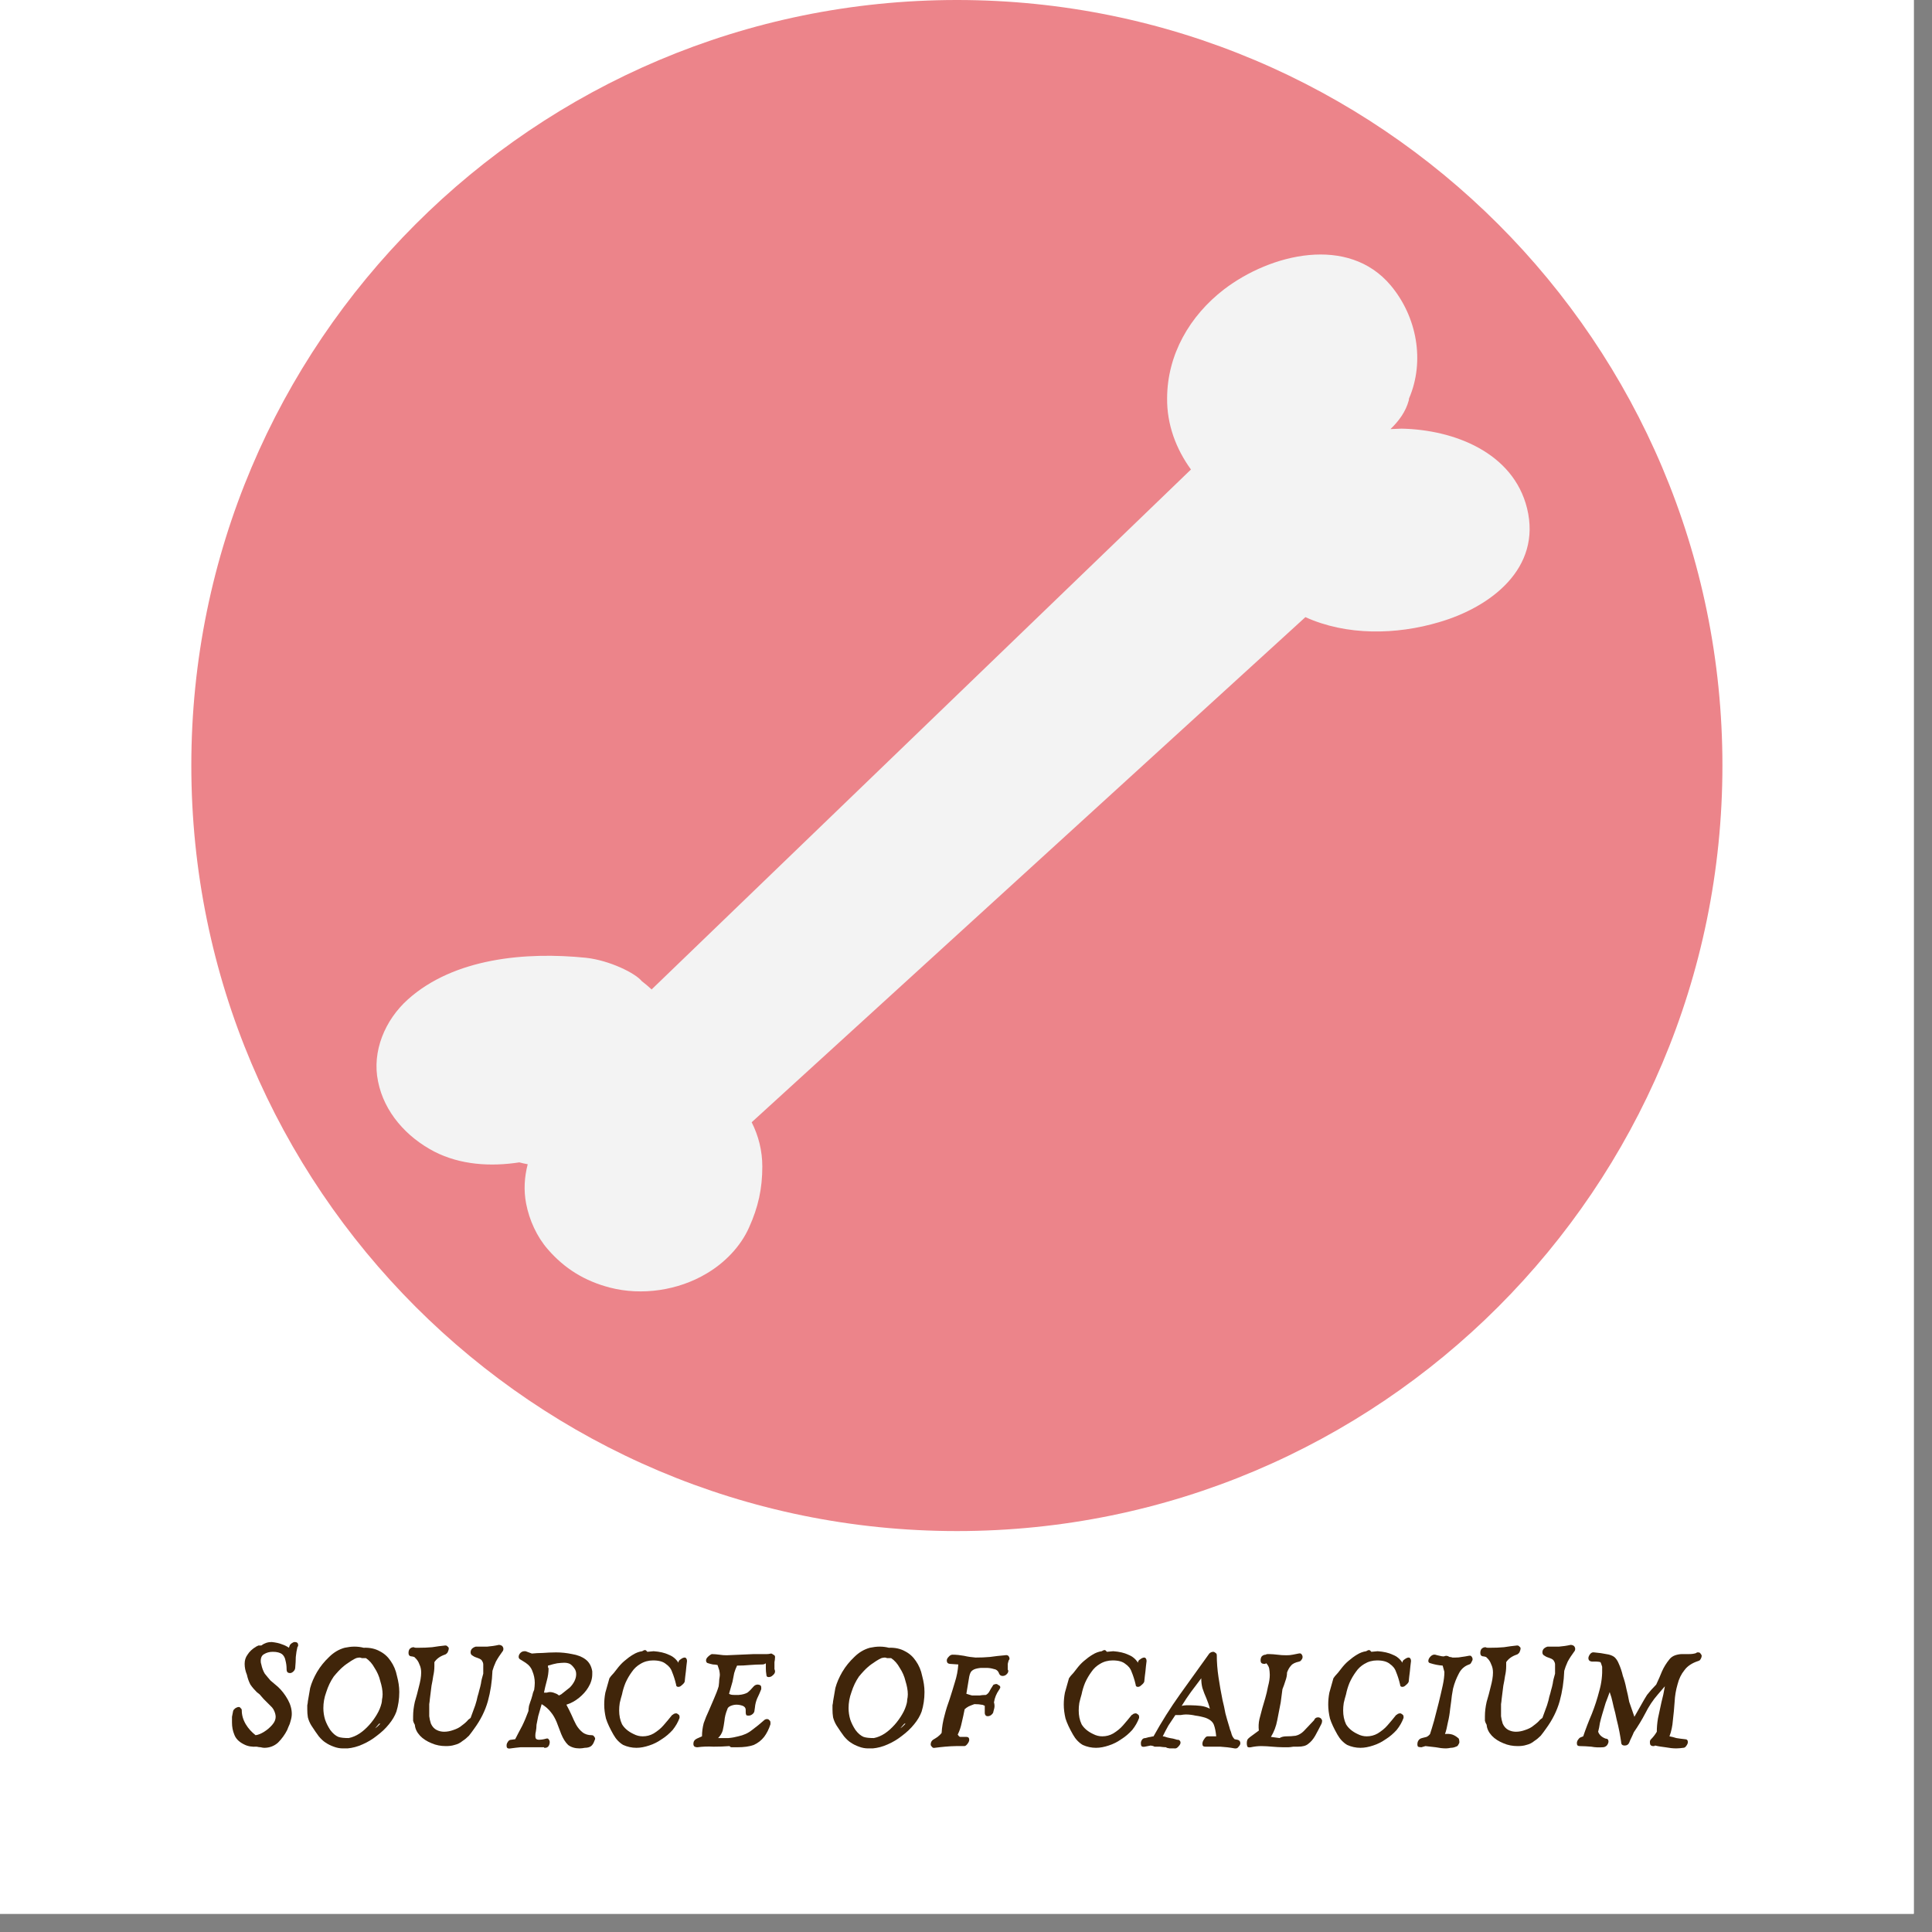 <svg version="1.0" preserveAspectRatio="xMidYMid meet" height="70" viewBox="0 0 52.5 52.5" zoomAndPan="magnify" width="70" xmlns:xlink="http://www.w3.org/1999/xlink" xmlns="http://www.w3.org/2000/svg"><rect x="0" y="0" width="52.5" height="52.5" fill="#808080" stroke="none"/><defs><g></g><clipPath id="b647910770"><path clip-rule="nonzero" d="M 0 0 L 52.004 0 L 52.004 52.004 L 0 52.004 Z M 0 0"></path></clipPath><clipPath id="5a8a3bae5a"><path clip-rule="nonzero" d="M 5.199 0 L 46.805 0 L 46.805 41.605 L 5.199 41.605 Z M 5.199 0"></path></clipPath><clipPath id="6ac7a60683"><path clip-rule="nonzero" d="M 26.004 0 C 14.516 0 5.199 9.312 5.199 20.801 C 5.199 32.289 14.516 41.605 26.004 41.605 C 37.492 41.605 46.805 32.289 46.805 20.801 C 46.805 9.312 37.492 0 26.004 0 Z M 26.004 0"></path></clipPath><clipPath id="eb7da838c8"><path clip-rule="nonzero" d="M 10.102 6.375 L 42 6.375 L 42 35.352 L 10.102 35.352 Z M 10.102 6.375"></path></clipPath></defs><g clip-path="url(#b647910770)"><path fill-rule="nonzero" fill-opacity="1" d="M 0 0 L 52.004 0 L 52.004 52.004 L 0 52.004 Z M 0 0" fill="#ffffff"></path><path fill-rule="nonzero" fill-opacity="1" d="M 0 0 L 52.004 0 L 52.004 52.004 L 0 52.004 Z M 0 0" fill="#ffffff"></path></g><g clip-path="url(#5a8a3bae5a)"><g clip-path="url(#6ac7a60683)"><path fill-rule="nonzero" fill-opacity="1" d="M 5.199 0 L 46.805 0 L 46.805 41.605 L 5.199 41.605 Z M 5.199 0" fill="#ec848a"></path></g></g><g clip-path="url(#eb7da838c8)"><path fill-rule="nonzero" fill-opacity="1" d="M 39.109 16.906 C 37.941 17.254 36.59 17.277 35.473 16.77 L 20.426 30.496 C 20.613 30.867 20.715 31.273 20.715 31.699 C 20.715 32.301 20.605 32.801 20.355 33.355 C 20.125 33.875 19.688 34.32 19.203 34.605 C 18.434 35.066 17.441 35.215 16.57 34.988 C 15.895 34.812 15.344 34.477 14.887 33.949 C 14.586 33.605 14.383 33.152 14.297 32.707 C 14.227 32.34 14.25 31.988 14.34 31.637 C 14.266 31.625 14.188 31.605 14.113 31.586 C 13.332 31.707 12.508 31.656 11.801 31.293 C 11.051 30.902 10.441 30.23 10.273 29.387 C 10.102 28.566 10.465 27.715 11.082 27.16 C 12.336 26.035 14.285 25.859 15.926 26.027 C 16.566 26.098 17.266 26.445 17.438 26.66 C 17.531 26.73 17.617 26.805 17.707 26.887 L 32.363 12.758 C 31.957 12.199 31.707 11.535 31.715 10.82 C 31.719 9.633 32.332 8.578 33.262 7.863 C 34.535 6.891 36.641 6.383 37.793 7.758 C 38.5 8.602 38.727 9.809 38.289 10.828 C 38.281 10.848 38.289 10.867 38.281 10.883 C 38.199 11.188 38.012 11.441 37.785 11.66 C 37.887 11.66 37.992 11.648 38.086 11.648 C 39.512 11.676 41.121 12.297 41.496 13.812 C 41.898 15.449 40.5 16.5 39.109 16.906 Z M 39.109 16.906" fill="#f3f3f3"></path></g><g fill-opacity="1" fill="#40250a"><g transform="translate(6.179, 47.464)"><g><path d="M 0.797 0 C 0.672 0.008 0.555 -0.008 0.453 -0.062 L 0.422 -0.078 C 0.305 -0.141 0.227 -0.223 0.188 -0.328 C 0.145 -0.43 0.125 -0.539 0.125 -0.656 C 0.125 -0.707 0.125 -0.758 0.125 -0.812 C 0.133 -0.863 0.145 -0.914 0.156 -0.969 C 0.164 -1 0.188 -1.023 0.219 -1.047 C 0.25 -1.066 0.281 -1.078 0.312 -1.078 C 0.332 -1.078 0.348 -1.066 0.359 -1.047 C 0.379 -1.035 0.391 -1.016 0.391 -0.984 C 0.391 -0.859 0.426 -0.734 0.5 -0.609 C 0.57 -0.492 0.66 -0.395 0.766 -0.312 C 0.836 -0.32 0.914 -0.352 1 -0.406 C 1.082 -0.457 1.156 -0.52 1.219 -0.594 C 1.281 -0.664 1.312 -0.738 1.312 -0.812 C 1.312 -0.844 1.305 -0.875 1.297 -0.906 C 1.273 -0.988 1.234 -1.055 1.172 -1.109 C 1.109 -1.172 1.047 -1.234 0.984 -1.297 L 0.875 -1.422 L 0.797 -1.484 C 0.734 -1.547 0.676 -1.613 0.625 -1.688 C 0.582 -1.77 0.551 -1.859 0.531 -1.953 C 0.488 -2.055 0.469 -2.156 0.469 -2.25 C 0.469 -2.344 0.492 -2.426 0.547 -2.5 C 0.598 -2.582 0.676 -2.656 0.781 -2.719 L 0.844 -2.75 L 0.922 -2.75 C 1.004 -2.812 1.098 -2.844 1.203 -2.844 C 1.316 -2.832 1.41 -2.812 1.484 -2.781 C 1.555 -2.758 1.617 -2.727 1.672 -2.688 L 1.688 -2.734 C 1.695 -2.766 1.719 -2.789 1.75 -2.812 C 1.781 -2.832 1.805 -2.844 1.828 -2.844 C 1.891 -2.844 1.922 -2.816 1.922 -2.766 C 1.922 -2.754 1.922 -2.742 1.922 -2.734 C 1.922 -2.723 1.914 -2.719 1.906 -2.719 C 1.883 -2.625 1.867 -2.531 1.859 -2.438 C 1.859 -2.344 1.852 -2.25 1.844 -2.156 C 1.844 -2.113 1.828 -2.078 1.797 -2.047 C 1.766 -2.016 1.734 -2 1.703 -2 C 1.68 -2 1.66 -2.004 1.641 -2.016 C 1.617 -2.035 1.609 -2.066 1.609 -2.109 C 1.609 -2.191 1.598 -2.27 1.578 -2.344 C 1.566 -2.414 1.535 -2.473 1.484 -2.516 C 1.43 -2.555 1.348 -2.578 1.234 -2.578 C 1.141 -2.578 1.062 -2.555 1 -2.516 C 0.938 -2.484 0.906 -2.422 0.906 -2.328 C 0.906 -2.297 0.91 -2.266 0.922 -2.234 C 0.941 -2.141 0.973 -2.055 1.016 -1.984 C 1.066 -1.922 1.117 -1.859 1.172 -1.797 C 1.234 -1.742 1.301 -1.688 1.375 -1.625 C 1.477 -1.531 1.566 -1.414 1.641 -1.281 C 1.711 -1.156 1.75 -1.023 1.75 -0.891 C 1.75 -0.828 1.738 -0.766 1.719 -0.703 C 1.707 -0.648 1.688 -0.594 1.656 -0.531 L 1.625 -0.453 C 1.562 -0.328 1.477 -0.211 1.375 -0.109 C 1.27 -0.016 1.145 0.031 1 0.031 C 0.969 0.031 0.938 0.023 0.906 0.016 C 0.875 0.016 0.836 0.008 0.797 0 Z M 0.797 0"></path></g></g><g transform="translate(8.225, 47.464)"><g><path d="M 1.219 0.047 C 1.176 0.047 1.133 0.047 1.094 0.047 C 1.008 0.047 0.926 0.031 0.844 0 C 0.758 -0.031 0.688 -0.066 0.625 -0.109 C 0.562 -0.148 0.5 -0.207 0.438 -0.281 C 0.383 -0.352 0.316 -0.453 0.234 -0.578 C 0.191 -0.648 0.16 -0.723 0.141 -0.797 C 0.129 -0.867 0.125 -0.941 0.125 -1.016 C 0.125 -1.055 0.125 -1.094 0.125 -1.125 C 0.133 -1.164 0.141 -1.203 0.141 -1.234 L 0.203 -1.594 C 0.242 -1.738 0.305 -1.883 0.391 -2.031 C 0.484 -2.188 0.594 -2.32 0.719 -2.438 C 0.844 -2.562 0.984 -2.645 1.141 -2.688 C 1.234 -2.707 1.32 -2.719 1.406 -2.719 C 1.5 -2.719 1.582 -2.707 1.656 -2.688 C 1.82 -2.695 1.969 -2.664 2.094 -2.594 C 2.219 -2.531 2.316 -2.441 2.391 -2.328 C 2.473 -2.211 2.531 -2.078 2.562 -1.922 C 2.602 -1.773 2.625 -1.629 2.625 -1.484 C 2.625 -1.297 2.598 -1.117 2.547 -0.953 C 2.504 -0.836 2.438 -0.723 2.344 -0.609 C 2.25 -0.492 2.141 -0.391 2.016 -0.297 C 1.898 -0.203 1.77 -0.125 1.625 -0.062 C 1.488 0 1.352 0.035 1.219 0.047 Z M 1.25 -0.234 C 1.352 -0.254 1.453 -0.297 1.547 -0.359 C 1.641 -0.422 1.727 -0.5 1.812 -0.594 C 1.895 -0.688 1.961 -0.781 2.016 -0.875 C 2.078 -0.977 2.117 -1.078 2.141 -1.172 C 2.148 -1.203 2.156 -1.238 2.156 -1.281 C 2.164 -1.32 2.172 -1.367 2.172 -1.422 C 2.172 -1.535 2.148 -1.656 2.109 -1.781 C 2.078 -1.914 2.023 -2.035 1.953 -2.141 C 1.891 -2.254 1.812 -2.344 1.719 -2.406 C 1.676 -2.406 1.641 -2.406 1.609 -2.406 C 1.586 -2.414 1.566 -2.422 1.547 -2.422 C 1.516 -2.422 1.484 -2.414 1.453 -2.406 C 1.422 -2.395 1.375 -2.367 1.312 -2.328 C 1.227 -2.273 1.148 -2.219 1.078 -2.156 C 1.016 -2.102 0.938 -2.02 0.844 -1.906 C 0.758 -1.781 0.691 -1.641 0.641 -1.484 C 0.586 -1.336 0.562 -1.191 0.562 -1.047 C 0.562 -0.941 0.578 -0.836 0.609 -0.734 C 0.641 -0.641 0.688 -0.547 0.75 -0.453 C 0.82 -0.359 0.895 -0.297 0.969 -0.266 C 1.039 -0.242 1.133 -0.234 1.25 -0.234 Z M 1.969 -0.5 C 2 -0.52 2.023 -0.539 2.047 -0.562 C 2.066 -0.582 2.086 -0.602 2.109 -0.625 L 2.078 -0.625 Z M 1.969 -0.5"></path></g></g></g><g fill-opacity="1" fill="#40250a"><g transform="translate(10.976, 47.464)"><g><path d="M 1.594 -0.156 C 1.531 -0.102 1.457 -0.066 1.375 -0.047 C 1.301 -0.023 1.223 -0.016 1.141 -0.016 C 1.004 -0.016 0.875 -0.039 0.75 -0.094 C 0.625 -0.145 0.52 -0.211 0.438 -0.297 C 0.352 -0.391 0.305 -0.488 0.297 -0.594 C 0.273 -0.633 0.258 -0.672 0.25 -0.703 C 0.25 -0.742 0.25 -0.785 0.25 -0.828 C 0.25 -0.953 0.266 -1.082 0.297 -1.219 C 0.336 -1.352 0.375 -1.488 0.406 -1.625 C 0.445 -1.77 0.469 -1.898 0.469 -2.016 C 0.469 -2.098 0.453 -2.172 0.422 -2.234 C 0.398 -2.305 0.359 -2.367 0.297 -2.422 L 0.281 -2.438 L 0.219 -2.453 C 0.188 -2.453 0.16 -2.461 0.141 -2.484 C 0.129 -2.504 0.125 -2.523 0.125 -2.547 C 0.125 -2.586 0.133 -2.625 0.156 -2.656 C 0.188 -2.688 0.223 -2.703 0.266 -2.703 C 0.285 -2.691 0.305 -2.688 0.328 -2.688 C 0.359 -2.688 0.383 -2.688 0.406 -2.688 C 0.52 -2.688 0.641 -2.691 0.766 -2.703 C 0.891 -2.723 1.008 -2.738 1.125 -2.75 C 1.156 -2.75 1.176 -2.738 1.188 -2.719 C 1.207 -2.707 1.219 -2.691 1.219 -2.672 C 1.219 -2.641 1.207 -2.602 1.188 -2.562 C 1.164 -2.531 1.141 -2.508 1.109 -2.5 C 0.984 -2.457 0.891 -2.391 0.828 -2.297 C 0.828 -2.273 0.828 -2.254 0.828 -2.234 C 0.828 -2.211 0.828 -2.195 0.828 -2.188 C 0.828 -2.094 0.816 -2.004 0.797 -1.922 C 0.785 -1.836 0.77 -1.75 0.75 -1.656 L 0.703 -1.281 C 0.703 -1.25 0.695 -1.207 0.688 -1.156 C 0.688 -1.113 0.688 -1.062 0.688 -1 C 0.688 -0.945 0.688 -0.891 0.688 -0.828 C 0.695 -0.766 0.711 -0.695 0.734 -0.625 C 0.773 -0.539 0.828 -0.484 0.891 -0.453 C 0.953 -0.422 1.02 -0.406 1.094 -0.406 C 1.176 -0.406 1.258 -0.422 1.344 -0.453 C 1.438 -0.484 1.516 -0.523 1.578 -0.578 C 1.648 -0.629 1.707 -0.68 1.75 -0.734 L 1.812 -0.781 C 1.863 -0.926 1.906 -1.039 1.938 -1.125 C 1.969 -1.219 1.988 -1.297 2 -1.359 C 2.02 -1.422 2.035 -1.477 2.047 -1.531 C 2.066 -1.594 2.082 -1.656 2.094 -1.719 C 2.102 -1.789 2.125 -1.879 2.156 -1.984 C 2.156 -2.004 2.156 -2.031 2.156 -2.062 C 2.156 -2.094 2.156 -2.125 2.156 -2.156 C 2.156 -2.188 2.156 -2.211 2.156 -2.234 C 2.156 -2.266 2.145 -2.297 2.125 -2.328 C 2.113 -2.359 2.078 -2.383 2.016 -2.406 C 1.953 -2.426 1.906 -2.445 1.875 -2.469 C 1.832 -2.488 1.812 -2.52 1.812 -2.562 C 1.812 -2.594 1.82 -2.625 1.844 -2.656 C 1.875 -2.688 1.91 -2.707 1.953 -2.719 C 2.055 -2.719 2.16 -2.719 2.266 -2.719 C 2.367 -2.727 2.473 -2.742 2.578 -2.766 C 2.617 -2.766 2.648 -2.754 2.672 -2.734 C 2.691 -2.711 2.703 -2.688 2.703 -2.656 C 2.703 -2.625 2.691 -2.598 2.672 -2.578 C 2.609 -2.492 2.551 -2.406 2.5 -2.312 C 2.457 -2.219 2.426 -2.133 2.406 -2.062 C 2.395 -1.77 2.352 -1.492 2.281 -1.234 C 2.207 -0.973 2.082 -0.723 1.906 -0.484 C 1.863 -0.422 1.816 -0.359 1.766 -0.297 C 1.711 -0.242 1.656 -0.195 1.594 -0.156 Z M 1.594 -0.156"></path></g></g></g><g fill-opacity="1" fill="#40250a"><g transform="translate(13.641, 47.464)"><g><path d="M 0.234 0.047 C 0.191 0.055 0.16 0.051 0.141 0.031 C 0.129 0.02 0.125 0 0.125 -0.031 C 0.125 -0.062 0.133 -0.094 0.156 -0.125 C 0.176 -0.164 0.207 -0.188 0.25 -0.188 L 0.359 -0.203 C 0.422 -0.328 0.484 -0.445 0.547 -0.562 C 0.609 -0.688 0.664 -0.82 0.719 -0.969 C 0.719 -1 0.723 -1.047 0.734 -1.109 C 0.754 -1.172 0.773 -1.234 0.797 -1.297 C 0.816 -1.359 0.832 -1.414 0.844 -1.469 C 0.863 -1.52 0.875 -1.547 0.875 -1.547 C 0.883 -1.609 0.891 -1.672 0.891 -1.734 C 0.891 -1.848 0.867 -1.953 0.828 -2.047 C 0.797 -2.141 0.734 -2.219 0.641 -2.281 L 0.516 -2.359 C 0.473 -2.379 0.453 -2.406 0.453 -2.438 C 0.453 -2.477 0.469 -2.516 0.5 -2.547 C 0.531 -2.578 0.566 -2.594 0.609 -2.594 C 0.617 -2.594 0.629 -2.594 0.641 -2.594 L 0.812 -2.531 C 0.906 -2.539 1.004 -2.547 1.109 -2.547 C 1.223 -2.555 1.344 -2.562 1.469 -2.562 C 1.613 -2.562 1.758 -2.547 1.906 -2.516 C 2.051 -2.492 2.172 -2.445 2.266 -2.375 C 2.367 -2.301 2.43 -2.191 2.453 -2.047 C 2.453 -2.035 2.453 -2.02 2.453 -2 C 2.453 -1.988 2.453 -1.977 2.453 -1.969 C 2.453 -1.844 2.414 -1.723 2.344 -1.609 C 2.281 -1.504 2.195 -1.41 2.094 -1.328 C 1.988 -1.242 1.875 -1.18 1.75 -1.141 C 1.801 -1.047 1.848 -0.953 1.891 -0.859 C 1.93 -0.766 1.973 -0.676 2.016 -0.594 C 2.066 -0.508 2.125 -0.441 2.188 -0.391 C 2.258 -0.336 2.344 -0.312 2.438 -0.312 C 2.469 -0.312 2.488 -0.301 2.5 -0.281 C 2.52 -0.258 2.531 -0.238 2.531 -0.219 C 2.531 -0.195 2.523 -0.18 2.516 -0.172 C 2.492 -0.098 2.461 -0.047 2.422 -0.016 C 2.379 0.016 2.32 0.031 2.25 0.031 C 2.207 0.039 2.16 0.047 2.109 0.047 C 1.984 0.047 1.879 0.016 1.797 -0.047 C 1.723 -0.117 1.66 -0.219 1.609 -0.344 C 1.566 -0.457 1.523 -0.566 1.484 -0.672 C 1.441 -0.773 1.391 -0.863 1.328 -0.938 C 1.266 -1.02 1.18 -1.094 1.078 -1.156 L 0.984 -0.828 L 0.938 -0.594 C 0.938 -0.531 0.93 -0.473 0.922 -0.422 C 0.91 -0.379 0.906 -0.336 0.906 -0.297 C 0.906 -0.266 0.91 -0.238 0.922 -0.219 C 0.941 -0.195 0.973 -0.188 1.016 -0.188 C 1.055 -0.188 1.117 -0.195 1.203 -0.219 C 1.234 -0.227 1.254 -0.223 1.266 -0.203 C 1.285 -0.18 1.297 -0.156 1.297 -0.125 C 1.297 -0.082 1.285 -0.047 1.266 -0.016 C 1.242 0.016 1.211 0.031 1.172 0.031 C 1.172 0.031 1.164 0.031 1.156 0.031 C 1.145 0.031 1.141 0.023 1.141 0.016 L 1 0.016 C 0.969 0.016 0.93 0.016 0.891 0.016 C 0.859 0.016 0.82 0.016 0.781 0.016 C 0.688 0.016 0.594 0.016 0.5 0.016 C 0.414 0.023 0.328 0.035 0.234 0.047 Z M 1.547 -1.391 L 1.609 -1.422 L 1.844 -1.609 C 1.895 -1.66 1.938 -1.719 1.969 -1.781 C 2 -1.844 2.016 -1.906 2.016 -1.969 C 2.016 -2.031 2 -2.082 1.969 -2.125 C 1.926 -2.188 1.883 -2.227 1.844 -2.25 C 1.801 -2.27 1.75 -2.281 1.688 -2.281 C 1.633 -2.281 1.57 -2.273 1.5 -2.266 C 1.438 -2.254 1.352 -2.234 1.25 -2.203 C 1.25 -2.191 1.25 -2.176 1.25 -2.156 C 1.258 -2.145 1.266 -2.133 1.266 -2.125 C 1.266 -2.02 1.25 -1.91 1.219 -1.797 C 1.188 -1.68 1.16 -1.57 1.141 -1.469 C 1.172 -1.469 1.195 -1.469 1.219 -1.469 C 1.25 -1.477 1.273 -1.484 1.297 -1.484 C 1.348 -1.484 1.395 -1.473 1.438 -1.453 C 1.477 -1.441 1.516 -1.422 1.547 -1.391 Z M 1.547 -1.391"></path></g></g></g><g fill-opacity="1" fill="#40250a"><g transform="translate(16.294, 47.464)"><g><path d="M 0.375 -0.328 C 0.281 -0.492 0.211 -0.641 0.172 -0.766 C 0.141 -0.898 0.125 -1.023 0.125 -1.141 C 0.125 -1.242 0.133 -1.352 0.156 -1.469 C 0.188 -1.582 0.223 -1.711 0.266 -1.859 L 0.312 -1.922 C 0.363 -1.973 0.414 -2.035 0.469 -2.109 C 0.531 -2.191 0.598 -2.266 0.672 -2.328 C 0.754 -2.398 0.832 -2.457 0.906 -2.5 C 0.988 -2.551 1.07 -2.582 1.156 -2.594 C 1.188 -2.613 1.211 -2.625 1.234 -2.625 C 1.254 -2.625 1.273 -2.609 1.297 -2.578 L 1.469 -2.594 C 1.633 -2.582 1.77 -2.551 1.875 -2.5 C 1.988 -2.457 2.078 -2.383 2.141 -2.281 C 2.141 -2.32 2.16 -2.352 2.203 -2.375 C 2.242 -2.406 2.281 -2.422 2.312 -2.422 C 2.332 -2.422 2.348 -2.41 2.359 -2.391 C 2.367 -2.379 2.375 -2.359 2.375 -2.328 C 2.363 -2.234 2.352 -2.141 2.344 -2.047 C 2.332 -1.953 2.32 -1.859 2.312 -1.766 C 2.301 -1.734 2.273 -1.703 2.234 -1.672 C 2.203 -1.641 2.172 -1.625 2.141 -1.625 C 2.098 -1.625 2.078 -1.645 2.078 -1.688 C 2.047 -1.82 2.008 -1.938 1.969 -2.031 C 1.938 -2.125 1.879 -2.195 1.797 -2.25 C 1.723 -2.312 1.609 -2.344 1.453 -2.344 C 1.328 -2.344 1.211 -2.312 1.109 -2.25 C 1.016 -2.195 0.938 -2.125 0.875 -2.031 C 0.812 -1.945 0.754 -1.848 0.703 -1.734 C 0.66 -1.629 0.629 -1.523 0.609 -1.422 C 0.586 -1.348 0.566 -1.27 0.547 -1.188 C 0.535 -1.113 0.531 -1.047 0.531 -0.984 C 0.531 -0.848 0.555 -0.723 0.609 -0.609 C 0.672 -0.504 0.773 -0.414 0.922 -0.344 C 1.004 -0.301 1.086 -0.281 1.172 -0.281 C 1.273 -0.281 1.375 -0.305 1.469 -0.359 C 1.57 -0.422 1.66 -0.492 1.734 -0.578 C 1.816 -0.672 1.895 -0.766 1.969 -0.859 C 1.988 -0.867 2.004 -0.879 2.016 -0.891 C 2.035 -0.898 2.055 -0.906 2.078 -0.906 C 2.098 -0.906 2.117 -0.895 2.141 -0.875 C 2.16 -0.863 2.172 -0.844 2.172 -0.812 C 2.172 -0.801 2.172 -0.789 2.172 -0.781 C 2.129 -0.664 2.066 -0.555 1.984 -0.453 C 1.898 -0.359 1.801 -0.273 1.688 -0.203 C 1.582 -0.129 1.469 -0.07 1.344 -0.031 C 1.227 0.008 1.113 0.031 1 0.031 C 0.875 0.031 0.754 0.004 0.641 -0.047 C 0.535 -0.109 0.445 -0.203 0.375 -0.328 Z M 0.375 -0.328"></path></g></g></g><g fill-opacity="1" fill="#40250a"><g transform="translate(18.717, 47.464)"><g><path d="M 0.234 0.016 C 0.191 0.016 0.16 0.004 0.141 -0.016 C 0.129 -0.035 0.125 -0.055 0.125 -0.078 C 0.125 -0.141 0.156 -0.188 0.219 -0.219 L 0.359 -0.281 C 0.359 -0.406 0.375 -0.523 0.406 -0.641 C 0.445 -0.754 0.492 -0.867 0.547 -0.984 C 0.598 -1.098 0.645 -1.207 0.688 -1.312 C 0.738 -1.426 0.781 -1.535 0.812 -1.641 C 0.82 -1.711 0.828 -1.773 0.828 -1.828 C 0.836 -1.879 0.844 -1.922 0.844 -1.953 C 0.844 -1.992 0.836 -2.035 0.828 -2.078 C 0.816 -2.117 0.801 -2.164 0.781 -2.219 C 0.738 -2.227 0.695 -2.234 0.656 -2.234 C 0.613 -2.242 0.57 -2.254 0.531 -2.266 C 0.488 -2.273 0.469 -2.301 0.469 -2.344 C 0.469 -2.375 0.484 -2.406 0.516 -2.438 C 0.555 -2.477 0.594 -2.504 0.625 -2.516 C 0.695 -2.516 0.766 -2.508 0.828 -2.5 C 0.898 -2.488 0.969 -2.484 1.031 -2.484 L 1.766 -2.516 C 1.805 -2.516 1.848 -2.516 1.891 -2.516 C 1.93 -2.516 1.973 -2.516 2.016 -2.516 C 2.055 -2.516 2.094 -2.516 2.125 -2.516 C 2.156 -2.516 2.191 -2.52 2.234 -2.531 C 2.254 -2.531 2.273 -2.52 2.297 -2.5 C 2.328 -2.488 2.344 -2.469 2.344 -2.438 C 2.344 -2.383 2.336 -2.336 2.328 -2.297 C 2.328 -2.254 2.328 -2.211 2.328 -2.172 C 2.328 -2.148 2.328 -2.129 2.328 -2.109 C 2.336 -2.086 2.344 -2.066 2.344 -2.047 C 2.344 -2.004 2.32 -1.969 2.281 -1.938 C 2.25 -1.906 2.211 -1.891 2.172 -1.891 C 2.129 -1.891 2.109 -1.91 2.109 -1.953 C 2.098 -2.016 2.094 -2.07 2.094 -2.125 C 2.094 -2.156 2.094 -2.18 2.094 -2.203 C 2.094 -2.223 2.094 -2.242 2.094 -2.266 C 2.062 -2.242 2.031 -2.234 2 -2.234 C 1.883 -2.234 1.77 -2.227 1.656 -2.219 C 1.539 -2.207 1.426 -2.203 1.312 -2.203 C 1.281 -2.141 1.254 -2.07 1.234 -2 C 1.223 -1.938 1.207 -1.859 1.188 -1.766 C 1.164 -1.68 1.133 -1.57 1.094 -1.438 C 1.125 -1.414 1.172 -1.406 1.234 -1.406 C 1.254 -1.406 1.273 -1.406 1.297 -1.406 C 1.316 -1.406 1.336 -1.406 1.359 -1.406 C 1.461 -1.414 1.539 -1.438 1.594 -1.469 C 1.645 -1.508 1.703 -1.566 1.766 -1.641 C 1.797 -1.672 1.832 -1.688 1.875 -1.688 C 1.895 -1.688 1.914 -1.68 1.938 -1.672 C 1.957 -1.66 1.969 -1.641 1.969 -1.609 C 1.969 -1.586 1.969 -1.57 1.969 -1.562 C 1.938 -1.477 1.898 -1.395 1.859 -1.312 C 1.828 -1.238 1.805 -1.156 1.797 -1.062 L 1.781 -0.953 C 1.77 -0.922 1.75 -0.895 1.719 -0.875 C 1.688 -0.852 1.656 -0.844 1.625 -0.844 C 1.594 -0.844 1.57 -0.848 1.562 -0.859 C 1.551 -0.879 1.547 -0.906 1.547 -0.938 L 1.547 -1 C 1.547 -1.051 1.52 -1.086 1.469 -1.109 C 1.414 -1.129 1.359 -1.141 1.297 -1.141 C 1.242 -1.141 1.191 -1.129 1.141 -1.109 C 1.086 -1.086 1.055 -1.055 1.047 -1.016 C 1.004 -0.91 0.977 -0.805 0.969 -0.703 C 0.957 -0.609 0.941 -0.52 0.922 -0.438 C 0.898 -0.363 0.859 -0.297 0.797 -0.234 C 0.891 -0.234 0.984 -0.234 1.078 -0.234 C 1.172 -0.242 1.258 -0.258 1.344 -0.281 C 1.488 -0.312 1.613 -0.367 1.719 -0.453 C 1.832 -0.535 1.941 -0.625 2.047 -0.719 C 2.066 -0.738 2.094 -0.75 2.125 -0.75 C 2.156 -0.75 2.176 -0.738 2.188 -0.719 C 2.207 -0.707 2.219 -0.688 2.219 -0.656 C 2.219 -0.633 2.219 -0.617 2.219 -0.609 C 2.176 -0.473 2.117 -0.359 2.047 -0.266 C 1.973 -0.172 1.879 -0.098 1.766 -0.047 C 1.648 -0.004 1.5 0.016 1.312 0.016 C 1.281 0.016 1.254 0.016 1.234 0.016 C 1.211 0.016 1.191 0.016 1.172 0.016 C 1.141 0.016 1.117 0.004 1.109 -0.016 C 0.961 -0.004 0.816 0 0.672 0 C 0.523 -0.008 0.379 -0.004 0.234 0.016 Z M 0.234 0.016"></path></g></g></g><g fill-opacity="1" fill="#40250a"><g transform="translate(21.185, 47.464)"><g></g></g></g><g fill-opacity="1" fill="#40250a"><g transform="translate(22.497, 47.464)"><g><path d="M 1.219 0.047 C 1.176 0.047 1.133 0.047 1.094 0.047 C 1.008 0.047 0.926 0.031 0.844 0 C 0.758 -0.031 0.688 -0.066 0.625 -0.109 C 0.562 -0.148 0.5 -0.207 0.438 -0.281 C 0.383 -0.352 0.316 -0.453 0.234 -0.578 C 0.191 -0.648 0.16 -0.723 0.141 -0.797 C 0.129 -0.867 0.125 -0.941 0.125 -1.016 C 0.125 -1.055 0.125 -1.094 0.125 -1.125 C 0.133 -1.164 0.141 -1.203 0.141 -1.234 L 0.203 -1.594 C 0.242 -1.738 0.305 -1.883 0.391 -2.031 C 0.484 -2.188 0.594 -2.32 0.719 -2.438 C 0.844 -2.562 0.984 -2.645 1.141 -2.688 C 1.234 -2.707 1.32 -2.719 1.406 -2.719 C 1.5 -2.719 1.582 -2.707 1.656 -2.688 C 1.82 -2.695 1.969 -2.664 2.094 -2.594 C 2.219 -2.531 2.316 -2.441 2.391 -2.328 C 2.473 -2.211 2.531 -2.078 2.562 -1.922 C 2.602 -1.773 2.625 -1.629 2.625 -1.484 C 2.625 -1.297 2.598 -1.117 2.547 -0.953 C 2.504 -0.836 2.438 -0.723 2.344 -0.609 C 2.25 -0.492 2.141 -0.391 2.016 -0.297 C 1.898 -0.203 1.77 -0.125 1.625 -0.062 C 1.488 0 1.352 0.035 1.219 0.047 Z M 1.25 -0.234 C 1.352 -0.254 1.453 -0.297 1.547 -0.359 C 1.641 -0.422 1.727 -0.5 1.812 -0.594 C 1.895 -0.688 1.961 -0.781 2.016 -0.875 C 2.078 -0.977 2.117 -1.078 2.141 -1.172 C 2.148 -1.203 2.156 -1.238 2.156 -1.281 C 2.164 -1.32 2.172 -1.367 2.172 -1.422 C 2.172 -1.535 2.148 -1.656 2.109 -1.781 C 2.078 -1.914 2.023 -2.035 1.953 -2.141 C 1.891 -2.254 1.812 -2.344 1.719 -2.406 C 1.676 -2.406 1.641 -2.406 1.609 -2.406 C 1.586 -2.414 1.566 -2.422 1.547 -2.422 C 1.516 -2.422 1.484 -2.414 1.453 -2.406 C 1.422 -2.395 1.375 -2.367 1.312 -2.328 C 1.227 -2.273 1.148 -2.219 1.078 -2.156 C 1.016 -2.102 0.938 -2.02 0.844 -1.906 C 0.758 -1.781 0.691 -1.641 0.641 -1.484 C 0.586 -1.336 0.562 -1.191 0.562 -1.047 C 0.562 -0.941 0.578 -0.836 0.609 -0.734 C 0.641 -0.641 0.688 -0.547 0.75 -0.453 C 0.82 -0.359 0.895 -0.297 0.969 -0.266 C 1.039 -0.242 1.133 -0.234 1.25 -0.234 Z M 1.969 -0.5 C 2 -0.52 2.023 -0.539 2.047 -0.562 C 2.066 -0.582 2.086 -0.602 2.109 -0.625 L 2.078 -0.625 Z M 1.969 -0.5"></path></g></g></g><g fill-opacity="1" fill="#40250a"><g transform="translate(25.166, 47.464)"><g><path d="M 0.234 0.031 C 0.203 0.039 0.176 0.031 0.156 0 C 0.133 -0.02 0.125 -0.039 0.125 -0.062 C 0.125 -0.113 0.145 -0.156 0.188 -0.188 C 0.238 -0.219 0.281 -0.242 0.312 -0.266 C 0.352 -0.297 0.391 -0.332 0.422 -0.375 C 0.43 -0.531 0.457 -0.688 0.5 -0.844 C 0.539 -1 0.586 -1.148 0.641 -1.297 C 0.691 -1.453 0.738 -1.602 0.781 -1.75 C 0.832 -1.906 0.863 -2.066 0.875 -2.234 L 0.641 -2.25 C 0.586 -2.258 0.562 -2.289 0.562 -2.344 C 0.562 -2.375 0.578 -2.406 0.609 -2.438 C 0.641 -2.477 0.676 -2.5 0.719 -2.5 C 0.82 -2.5 0.926 -2.488 1.031 -2.469 C 1.133 -2.445 1.238 -2.43 1.344 -2.422 C 1.477 -2.422 1.609 -2.426 1.734 -2.438 C 1.867 -2.457 2.004 -2.473 2.141 -2.484 C 2.18 -2.492 2.211 -2.488 2.234 -2.469 C 2.254 -2.445 2.266 -2.422 2.266 -2.391 C 2.266 -2.367 2.258 -2.359 2.25 -2.359 C 2.238 -2.328 2.227 -2.289 2.219 -2.25 C 2.219 -2.219 2.219 -2.188 2.219 -2.156 C 2.219 -2.133 2.219 -2.113 2.219 -2.094 C 2.227 -2.082 2.234 -2.07 2.234 -2.062 C 2.234 -2.02 2.211 -1.984 2.172 -1.953 C 2.141 -1.93 2.109 -1.922 2.078 -1.922 C 2.035 -1.922 2.004 -1.941 1.984 -1.984 C 1.961 -2.055 1.914 -2.098 1.844 -2.109 C 1.781 -2.129 1.711 -2.141 1.641 -2.141 C 1.609 -2.141 1.578 -2.141 1.547 -2.141 C 1.523 -2.141 1.504 -2.141 1.484 -2.141 C 1.379 -2.129 1.305 -2.109 1.266 -2.078 C 1.223 -2.055 1.191 -2 1.172 -1.906 L 1.094 -1.438 C 1.164 -1.414 1.219 -1.398 1.25 -1.391 C 1.289 -1.391 1.328 -1.391 1.359 -1.391 C 1.391 -1.391 1.422 -1.391 1.453 -1.391 C 1.492 -1.398 1.551 -1.406 1.625 -1.406 C 1.664 -1.426 1.695 -1.457 1.719 -1.5 C 1.738 -1.539 1.77 -1.594 1.812 -1.656 C 1.82 -1.676 1.832 -1.688 1.844 -1.688 C 1.863 -1.695 1.883 -1.703 1.906 -1.703 C 1.926 -1.703 1.945 -1.691 1.969 -1.672 C 2 -1.66 2.016 -1.641 2.016 -1.609 C 2.016 -1.598 2.008 -1.586 2 -1.578 C 2 -1.566 1.992 -1.555 1.984 -1.547 C 1.91 -1.441 1.863 -1.328 1.844 -1.203 C 1.852 -1.18 1.859 -1.148 1.859 -1.109 C 1.859 -1.066 1.848 -1.016 1.828 -0.953 C 1.828 -0.922 1.805 -0.891 1.766 -0.859 C 1.734 -0.836 1.703 -0.828 1.672 -0.828 C 1.629 -0.828 1.602 -0.852 1.594 -0.906 C 1.594 -0.914 1.594 -0.93 1.594 -0.953 C 1.594 -0.973 1.594 -0.988 1.594 -1 C 1.594 -1.02 1.594 -1.035 1.594 -1.047 C 1.594 -1.066 1.594 -1.086 1.594 -1.109 C 1.582 -1.117 1.57 -1.125 1.562 -1.125 C 1.551 -1.133 1.531 -1.141 1.5 -1.141 C 1.469 -1.148 1.406 -1.156 1.312 -1.156 C 1.25 -1.133 1.195 -1.113 1.156 -1.094 C 1.113 -1.07 1.078 -1.047 1.047 -1.016 C 1.023 -0.898 1 -0.781 0.969 -0.656 C 0.945 -0.539 0.91 -0.43 0.859 -0.328 C 0.879 -0.297 0.898 -0.273 0.922 -0.266 C 0.953 -0.266 1.008 -0.266 1.094 -0.266 C 1.145 -0.266 1.172 -0.238 1.172 -0.188 C 1.172 -0.156 1.156 -0.117 1.125 -0.078 C 1.102 -0.047 1.078 -0.023 1.047 -0.016 C 1.004 -0.016 0.961 -0.016 0.922 -0.016 C 0.898 -0.016 0.879 -0.016 0.859 -0.016 C 0.848 -0.016 0.832 -0.016 0.812 -0.016 C 0.719 -0.016 0.617 -0.008 0.516 0 C 0.422 0.008 0.328 0.02 0.234 0.031 Z M 0.234 0.031"></path></g></g></g><g fill-opacity="1" fill="#40250a"><g transform="translate(27.47, 47.464)"><g></g></g></g><g fill-opacity="1" fill="#40250a"><g transform="translate(28.782, 47.464)"><g><path d="M 0.375 -0.328 C 0.281 -0.492 0.211 -0.641 0.172 -0.766 C 0.141 -0.898 0.125 -1.023 0.125 -1.141 C 0.125 -1.242 0.133 -1.352 0.156 -1.469 C 0.188 -1.582 0.223 -1.711 0.266 -1.859 L 0.312 -1.922 C 0.363 -1.973 0.414 -2.035 0.469 -2.109 C 0.531 -2.191 0.598 -2.266 0.672 -2.328 C 0.754 -2.398 0.832 -2.457 0.906 -2.5 C 0.988 -2.551 1.07 -2.582 1.156 -2.594 C 1.188 -2.613 1.211 -2.625 1.234 -2.625 C 1.254 -2.625 1.273 -2.609 1.297 -2.578 L 1.469 -2.594 C 1.633 -2.582 1.77 -2.551 1.875 -2.5 C 1.988 -2.457 2.078 -2.383 2.141 -2.281 C 2.141 -2.32 2.16 -2.352 2.203 -2.375 C 2.242 -2.406 2.281 -2.422 2.312 -2.422 C 2.332 -2.422 2.348 -2.41 2.359 -2.391 C 2.367 -2.379 2.375 -2.359 2.375 -2.328 C 2.363 -2.234 2.352 -2.141 2.344 -2.047 C 2.332 -1.953 2.32 -1.859 2.312 -1.766 C 2.301 -1.734 2.273 -1.703 2.234 -1.672 C 2.203 -1.641 2.172 -1.625 2.141 -1.625 C 2.098 -1.625 2.078 -1.645 2.078 -1.688 C 2.047 -1.82 2.008 -1.938 1.969 -2.031 C 1.938 -2.125 1.879 -2.195 1.797 -2.25 C 1.723 -2.312 1.609 -2.344 1.453 -2.344 C 1.328 -2.344 1.211 -2.312 1.109 -2.25 C 1.016 -2.195 0.938 -2.125 0.875 -2.031 C 0.812 -1.945 0.754 -1.848 0.703 -1.734 C 0.66 -1.629 0.629 -1.523 0.609 -1.422 C 0.586 -1.348 0.566 -1.27 0.547 -1.188 C 0.535 -1.113 0.531 -1.047 0.531 -0.984 C 0.531 -0.848 0.555 -0.723 0.609 -0.609 C 0.672 -0.504 0.773 -0.414 0.922 -0.344 C 1.004 -0.301 1.086 -0.281 1.172 -0.281 C 1.273 -0.281 1.375 -0.305 1.469 -0.359 C 1.57 -0.422 1.66 -0.492 1.734 -0.578 C 1.816 -0.672 1.895 -0.766 1.969 -0.859 C 1.988 -0.867 2.004 -0.879 2.016 -0.891 C 2.035 -0.898 2.055 -0.906 2.078 -0.906 C 2.098 -0.906 2.117 -0.895 2.141 -0.875 C 2.16 -0.863 2.172 -0.844 2.172 -0.812 C 2.172 -0.801 2.172 -0.789 2.172 -0.781 C 2.129 -0.664 2.066 -0.555 1.984 -0.453 C 1.898 -0.359 1.801 -0.273 1.688 -0.203 C 1.582 -0.129 1.469 -0.07 1.344 -0.031 C 1.227 0.008 1.113 0.031 1 0.031 C 0.875 0.031 0.754 0.004 0.641 -0.047 C 0.535 -0.109 0.445 -0.203 0.375 -0.328 Z M 0.375 -0.328"></path></g></g></g><g fill-opacity="1" fill="#40250a"><g transform="translate(30.877, 47.464)"><g><path d="M 1.031 0.047 L 0.906 0.047 L 0.828 0.031 L 0.812 0.016 C 0.758 0.016 0.703 0.008 0.641 0 C 0.586 0 0.539 0 0.5 0 C 0.469 -0.008 0.457 -0.016 0.469 -0.016 L 0.391 -0.031 L 0.234 0 C 0.191 0.008 0.16 0.004 0.141 -0.016 C 0.129 -0.035 0.125 -0.062 0.125 -0.094 C 0.125 -0.125 0.133 -0.156 0.156 -0.188 C 0.176 -0.219 0.207 -0.234 0.25 -0.234 C 0.32 -0.254 0.367 -0.266 0.391 -0.266 C 0.422 -0.273 0.445 -0.281 0.469 -0.281 C 0.688 -0.676 0.926 -1.055 1.188 -1.422 C 1.457 -1.797 1.723 -2.164 1.984 -2.531 C 2.016 -2.562 2.051 -2.578 2.094 -2.578 C 2.113 -2.578 2.133 -2.566 2.156 -2.547 C 2.176 -2.535 2.188 -2.516 2.188 -2.484 C 2.188 -2.297 2.203 -2.098 2.234 -1.891 C 2.266 -1.68 2.301 -1.473 2.344 -1.266 C 2.375 -1.148 2.398 -1.031 2.422 -0.906 C 2.453 -0.789 2.484 -0.68 2.516 -0.578 C 2.523 -0.555 2.535 -0.52 2.547 -0.469 C 2.566 -0.426 2.582 -0.379 2.594 -0.328 C 2.613 -0.273 2.641 -0.234 2.672 -0.203 L 2.75 -0.188 C 2.801 -0.176 2.828 -0.145 2.828 -0.094 C 2.828 -0.062 2.812 -0.031 2.781 0 C 2.758 0.039 2.723 0.055 2.672 0.047 C 2.547 0.023 2.414 0.008 2.281 0 C 2.145 0 2.008 0 1.875 0 C 1.82 0 1.797 -0.023 1.797 -0.078 C 1.797 -0.117 1.812 -0.16 1.844 -0.203 C 1.875 -0.254 1.906 -0.281 1.938 -0.281 C 1.969 -0.281 1.992 -0.281 2.016 -0.281 C 2.035 -0.281 2.055 -0.281 2.078 -0.281 C 2.098 -0.281 2.113 -0.281 2.125 -0.281 C 2.145 -0.281 2.16 -0.281 2.172 -0.281 C 2.16 -0.406 2.141 -0.508 2.109 -0.594 C 2.078 -0.676 2.004 -0.738 1.891 -0.781 C 1.797 -0.812 1.703 -0.832 1.609 -0.844 C 1.523 -0.863 1.438 -0.875 1.344 -0.875 C 1.301 -0.875 1.254 -0.867 1.203 -0.859 C 1.16 -0.859 1.113 -0.859 1.062 -0.859 C 1 -0.766 0.938 -0.672 0.875 -0.578 C 0.82 -0.484 0.77 -0.383 0.719 -0.281 C 0.75 -0.281 0.789 -0.27 0.844 -0.25 C 0.895 -0.238 0.945 -0.227 1 -0.219 C 1.051 -0.207 1.086 -0.195 1.109 -0.188 L 1.141 -0.188 C 1.18 -0.176 1.203 -0.148 1.203 -0.109 C 1.203 -0.078 1.18 -0.039 1.141 0 C 1.109 0.039 1.07 0.055 1.031 0.047 Z M 2 -1.031 C 1.977 -1.125 1.945 -1.219 1.906 -1.312 C 1.863 -1.406 1.828 -1.5 1.797 -1.594 C 1.773 -1.688 1.766 -1.773 1.766 -1.859 C 1.672 -1.734 1.578 -1.609 1.484 -1.484 C 1.398 -1.367 1.316 -1.242 1.234 -1.109 C 1.273 -1.117 1.316 -1.125 1.359 -1.125 C 1.398 -1.125 1.441 -1.125 1.484 -1.125 C 1.578 -1.125 1.664 -1.117 1.75 -1.109 C 1.844 -1.098 1.926 -1.07 2 -1.031 Z M 2 -1.031"></path></g></g></g><g fill-opacity="1" fill="#40250a"><g transform="translate(33.755, 47.464)"><g><path d="M 0.234 0.016 C 0.191 0.023 0.16 0.02 0.141 0 C 0.129 -0.031 0.125 -0.062 0.125 -0.094 C 0.125 -0.125 0.129 -0.156 0.141 -0.188 C 0.16 -0.219 0.188 -0.242 0.219 -0.266 L 0.453 -0.438 C 0.441 -0.539 0.445 -0.645 0.469 -0.75 C 0.5 -0.863 0.523 -0.961 0.547 -1.047 C 0.566 -1.117 0.594 -1.207 0.625 -1.312 C 0.656 -1.414 0.68 -1.523 0.703 -1.641 C 0.734 -1.754 0.75 -1.859 0.75 -1.953 C 0.75 -2.016 0.742 -2.07 0.734 -2.125 C 0.723 -2.176 0.695 -2.223 0.656 -2.266 C 0.645 -2.266 0.633 -2.258 0.625 -2.25 C 0.625 -2.25 0.617 -2.25 0.609 -2.25 C 0.566 -2.25 0.535 -2.258 0.516 -2.281 C 0.504 -2.301 0.5 -2.32 0.5 -2.344 C 0.5 -2.383 0.508 -2.422 0.531 -2.453 C 0.562 -2.484 0.598 -2.5 0.641 -2.5 C 0.648 -2.508 0.664 -2.516 0.688 -2.516 C 0.707 -2.516 0.723 -2.516 0.734 -2.516 C 0.805 -2.516 0.879 -2.508 0.953 -2.5 C 1.035 -2.488 1.117 -2.484 1.203 -2.484 C 1.266 -2.484 1.32 -2.488 1.375 -2.5 L 1.531 -2.531 C 1.57 -2.539 1.598 -2.535 1.609 -2.516 C 1.629 -2.492 1.641 -2.469 1.641 -2.438 C 1.641 -2.406 1.629 -2.379 1.609 -2.359 C 1.598 -2.336 1.578 -2.32 1.547 -2.312 C 1.441 -2.289 1.367 -2.254 1.328 -2.203 C 1.285 -2.16 1.25 -2.098 1.219 -2.016 C 1.219 -1.941 1.203 -1.863 1.172 -1.781 C 1.148 -1.707 1.125 -1.633 1.094 -1.562 L 1.047 -1.203 C 1.016 -1.047 0.984 -0.883 0.953 -0.719 C 0.922 -0.551 0.863 -0.398 0.781 -0.266 L 1.016 -0.234 C 1.066 -0.266 1.129 -0.281 1.203 -0.281 C 1.285 -0.281 1.367 -0.285 1.453 -0.297 C 1.535 -0.316 1.609 -0.359 1.672 -0.422 L 1.953 -0.719 C 1.973 -0.77 2.008 -0.797 2.062 -0.797 C 2.094 -0.797 2.117 -0.785 2.141 -0.766 C 2.16 -0.742 2.172 -0.723 2.172 -0.703 C 2.172 -0.672 2.164 -0.645 2.156 -0.625 C 2.094 -0.5 2.035 -0.391 1.984 -0.297 C 1.93 -0.203 1.867 -0.129 1.797 -0.078 C 1.734 -0.023 1.641 0 1.516 0 C 1.492 0 1.473 0 1.453 0 C 1.43 0 1.41 0 1.391 0 C 1.336 0.008 1.289 0.016 1.25 0.016 C 1.207 0.016 1.164 0.016 1.125 0.016 C 1.02 0.016 0.914 0.008 0.812 0 C 0.719 -0.008 0.617 -0.016 0.516 -0.016 C 0.422 -0.016 0.328 -0.004 0.234 0.016 Z M 0.234 0.016"></path></g></g></g><g fill-opacity="1" fill="#40250a"><g transform="translate(35.968, 47.464)"><g><path d="M 0.375 -0.328 C 0.281 -0.492 0.211 -0.641 0.172 -0.766 C 0.141 -0.898 0.125 -1.023 0.125 -1.141 C 0.125 -1.242 0.133 -1.352 0.156 -1.469 C 0.188 -1.582 0.223 -1.711 0.266 -1.859 L 0.312 -1.922 C 0.363 -1.973 0.414 -2.035 0.469 -2.109 C 0.531 -2.191 0.598 -2.266 0.672 -2.328 C 0.754 -2.398 0.832 -2.457 0.906 -2.5 C 0.988 -2.551 1.07 -2.582 1.156 -2.594 C 1.188 -2.613 1.211 -2.625 1.234 -2.625 C 1.254 -2.625 1.273 -2.609 1.297 -2.578 L 1.469 -2.594 C 1.633 -2.582 1.77 -2.551 1.875 -2.5 C 1.988 -2.457 2.078 -2.383 2.141 -2.281 C 2.141 -2.32 2.16 -2.352 2.203 -2.375 C 2.242 -2.406 2.281 -2.422 2.312 -2.422 C 2.332 -2.422 2.348 -2.41 2.359 -2.391 C 2.367 -2.379 2.375 -2.359 2.375 -2.328 C 2.363 -2.234 2.352 -2.141 2.344 -2.047 C 2.332 -1.953 2.32 -1.859 2.312 -1.766 C 2.301 -1.734 2.273 -1.703 2.234 -1.672 C 2.203 -1.641 2.172 -1.625 2.141 -1.625 C 2.098 -1.625 2.078 -1.645 2.078 -1.688 C 2.047 -1.82 2.008 -1.938 1.969 -2.031 C 1.938 -2.125 1.879 -2.195 1.797 -2.25 C 1.723 -2.312 1.609 -2.344 1.453 -2.344 C 1.328 -2.344 1.211 -2.312 1.109 -2.25 C 1.016 -2.195 0.938 -2.125 0.875 -2.031 C 0.812 -1.945 0.754 -1.848 0.703 -1.734 C 0.66 -1.629 0.629 -1.523 0.609 -1.422 C 0.586 -1.348 0.566 -1.27 0.547 -1.188 C 0.535 -1.113 0.531 -1.047 0.531 -0.984 C 0.531 -0.848 0.555 -0.723 0.609 -0.609 C 0.672 -0.504 0.773 -0.414 0.922 -0.344 C 1.004 -0.301 1.086 -0.281 1.172 -0.281 C 1.273 -0.281 1.375 -0.305 1.469 -0.359 C 1.57 -0.422 1.66 -0.492 1.734 -0.578 C 1.816 -0.672 1.895 -0.766 1.969 -0.859 C 1.988 -0.867 2.004 -0.879 2.016 -0.891 C 2.035 -0.898 2.055 -0.906 2.078 -0.906 C 2.098 -0.906 2.117 -0.895 2.141 -0.875 C 2.16 -0.863 2.172 -0.844 2.172 -0.812 C 2.172 -0.801 2.172 -0.789 2.172 -0.781 C 2.129 -0.664 2.066 -0.555 1.984 -0.453 C 1.898 -0.359 1.801 -0.273 1.688 -0.203 C 1.582 -0.129 1.469 -0.07 1.344 -0.031 C 1.227 0.008 1.113 0.031 1 0.031 C 0.875 0.031 0.754 0.004 0.641 -0.047 C 0.535 -0.109 0.445 -0.203 0.375 -0.328 Z M 0.375 -0.328"></path></g></g></g><g fill-opacity="1" fill="#40250a"><g transform="translate(38.391, 47.464)"><g><path d="M 0.234 0.016 C 0.191 0.016 0.16 0.008 0.141 0 C 0.129 -0.02 0.125 -0.039 0.125 -0.062 C 0.125 -0.102 0.133 -0.141 0.156 -0.172 C 0.176 -0.203 0.207 -0.223 0.25 -0.234 C 0.289 -0.242 0.332 -0.254 0.375 -0.266 C 0.414 -0.285 0.445 -0.312 0.469 -0.344 C 0.5 -0.438 0.535 -0.555 0.578 -0.703 C 0.617 -0.859 0.66 -1.02 0.703 -1.188 C 0.742 -1.352 0.781 -1.508 0.812 -1.656 C 0.844 -1.801 0.859 -1.926 0.859 -2.031 L 0.812 -2.203 C 0.695 -2.211 0.586 -2.234 0.484 -2.266 C 0.441 -2.273 0.422 -2.297 0.422 -2.328 C 0.422 -2.367 0.441 -2.41 0.484 -2.453 C 0.523 -2.492 0.566 -2.508 0.609 -2.5 C 0.648 -2.488 0.691 -2.477 0.734 -2.469 C 0.773 -2.457 0.812 -2.453 0.844 -2.453 C 0.863 -2.461 0.883 -2.469 0.906 -2.469 C 0.938 -2.469 0.969 -2.457 1 -2.438 C 1.031 -2.438 1.055 -2.43 1.078 -2.422 C 1.109 -2.422 1.133 -2.422 1.156 -2.422 C 1.219 -2.422 1.273 -2.426 1.328 -2.438 C 1.391 -2.445 1.453 -2.457 1.516 -2.469 C 1.555 -2.477 1.582 -2.473 1.594 -2.453 C 1.613 -2.43 1.625 -2.406 1.625 -2.375 C 1.625 -2.352 1.613 -2.328 1.594 -2.297 C 1.582 -2.266 1.562 -2.242 1.531 -2.234 C 1.406 -2.191 1.312 -2.109 1.25 -1.984 C 1.188 -1.867 1.133 -1.734 1.094 -1.578 L 1.062 -1.391 C 1.051 -1.285 1.035 -1.164 1.016 -1.031 C 1.004 -0.906 0.984 -0.781 0.953 -0.656 C 0.93 -0.531 0.906 -0.426 0.875 -0.344 C 0.945 -0.352 1.016 -0.348 1.078 -0.328 C 1.141 -0.305 1.195 -0.27 1.25 -0.219 C 1.258 -0.195 1.266 -0.164 1.266 -0.125 C 1.266 -0.102 1.254 -0.078 1.234 -0.047 C 1.223 -0.023 1.203 -0.008 1.172 0 C 1.129 0.02 1.082 0.031 1.031 0.031 C 0.988 0.039 0.945 0.047 0.906 0.047 C 0.812 0.047 0.719 0.035 0.625 0.016 C 0.531 0.004 0.438 -0.004 0.344 -0.016 Z M 0.234 0.016"></path></g></g></g><g fill-opacity="1" fill="#40250a"><g transform="translate(40.101, 47.464)"><g><path d="M 1.594 -0.156 C 1.531 -0.102 1.457 -0.066 1.375 -0.047 C 1.301 -0.023 1.223 -0.016 1.141 -0.016 C 1.004 -0.016 0.875 -0.039 0.75 -0.094 C 0.625 -0.145 0.52 -0.211 0.438 -0.297 C 0.352 -0.391 0.305 -0.488 0.297 -0.594 C 0.273 -0.633 0.258 -0.672 0.25 -0.703 C 0.25 -0.742 0.25 -0.785 0.25 -0.828 C 0.25 -0.953 0.266 -1.082 0.297 -1.219 C 0.336 -1.352 0.375 -1.488 0.406 -1.625 C 0.445 -1.77 0.469 -1.898 0.469 -2.016 C 0.469 -2.098 0.453 -2.172 0.422 -2.234 C 0.398 -2.305 0.359 -2.367 0.297 -2.422 L 0.281 -2.438 L 0.219 -2.453 C 0.188 -2.453 0.16 -2.461 0.141 -2.484 C 0.129 -2.504 0.125 -2.523 0.125 -2.547 C 0.125 -2.586 0.133 -2.625 0.156 -2.656 C 0.188 -2.688 0.223 -2.703 0.266 -2.703 C 0.285 -2.691 0.305 -2.688 0.328 -2.688 C 0.359 -2.688 0.383 -2.688 0.406 -2.688 C 0.52 -2.688 0.641 -2.691 0.766 -2.703 C 0.891 -2.723 1.008 -2.738 1.125 -2.75 C 1.156 -2.75 1.176 -2.738 1.188 -2.719 C 1.207 -2.707 1.219 -2.691 1.219 -2.672 C 1.219 -2.641 1.207 -2.602 1.188 -2.562 C 1.164 -2.531 1.141 -2.508 1.109 -2.5 C 0.984 -2.457 0.891 -2.391 0.828 -2.297 C 0.828 -2.273 0.828 -2.254 0.828 -2.234 C 0.828 -2.211 0.828 -2.195 0.828 -2.188 C 0.828 -2.094 0.816 -2.004 0.797 -1.922 C 0.785 -1.836 0.77 -1.75 0.75 -1.656 L 0.703 -1.281 C 0.703 -1.25 0.695 -1.207 0.688 -1.156 C 0.688 -1.113 0.688 -1.062 0.688 -1 C 0.688 -0.945 0.688 -0.891 0.688 -0.828 C 0.695 -0.766 0.711 -0.695 0.734 -0.625 C 0.773 -0.539 0.828 -0.484 0.891 -0.453 C 0.953 -0.422 1.02 -0.406 1.094 -0.406 C 1.176 -0.406 1.258 -0.422 1.344 -0.453 C 1.438 -0.484 1.516 -0.523 1.578 -0.578 C 1.648 -0.629 1.707 -0.68 1.75 -0.734 L 1.812 -0.781 C 1.863 -0.926 1.906 -1.039 1.938 -1.125 C 1.969 -1.219 1.988 -1.297 2 -1.359 C 2.02 -1.422 2.035 -1.477 2.047 -1.531 C 2.066 -1.594 2.082 -1.656 2.094 -1.719 C 2.102 -1.789 2.125 -1.879 2.156 -1.984 C 2.156 -2.004 2.156 -2.031 2.156 -2.062 C 2.156 -2.094 2.156 -2.125 2.156 -2.156 C 2.156 -2.188 2.156 -2.211 2.156 -2.234 C 2.156 -2.266 2.145 -2.297 2.125 -2.328 C 2.113 -2.359 2.078 -2.383 2.016 -2.406 C 1.953 -2.426 1.906 -2.445 1.875 -2.469 C 1.832 -2.488 1.812 -2.52 1.812 -2.562 C 1.812 -2.594 1.82 -2.625 1.844 -2.656 C 1.875 -2.688 1.91 -2.707 1.953 -2.719 C 2.055 -2.719 2.16 -2.719 2.266 -2.719 C 2.367 -2.727 2.473 -2.742 2.578 -2.766 C 2.617 -2.766 2.648 -2.754 2.672 -2.734 C 2.691 -2.711 2.703 -2.688 2.703 -2.656 C 2.703 -2.625 2.691 -2.598 2.672 -2.578 C 2.609 -2.492 2.551 -2.406 2.5 -2.312 C 2.457 -2.219 2.426 -2.133 2.406 -2.062 C 2.395 -1.77 2.352 -1.492 2.281 -1.234 C 2.207 -0.973 2.082 -0.723 1.906 -0.484 C 1.863 -0.422 1.816 -0.359 1.766 -0.297 C 1.711 -0.242 1.656 -0.195 1.594 -0.156 Z M 1.594 -0.156"></path></g></g></g><g fill-opacity="1" fill="#40250a"><g transform="translate(42.725, 47.464)"><g><path d="M 3.016 0.031 C 2.953 0.039 2.891 0.047 2.828 0.047 C 2.734 0.047 2.633 0.035 2.531 0.016 C 2.438 0.004 2.344 -0.008 2.25 -0.031 C 2.238 -0.02 2.227 -0.016 2.219 -0.016 C 2.207 -0.016 2.203 -0.016 2.203 -0.016 C 2.172 -0.016 2.145 -0.023 2.125 -0.047 C 2.113 -0.066 2.109 -0.094 2.109 -0.125 C 2.109 -0.156 2.117 -0.18 2.141 -0.203 C 2.203 -0.266 2.254 -0.332 2.297 -0.406 C 2.297 -0.508 2.305 -0.629 2.328 -0.766 C 2.359 -0.91 2.391 -1.055 2.422 -1.203 C 2.461 -1.348 2.492 -1.492 2.516 -1.641 L 2.328 -1.422 C 2.191 -1.266 2.078 -1.094 1.984 -0.906 C 1.891 -0.727 1.785 -0.555 1.672 -0.391 C 1.648 -0.336 1.629 -0.289 1.609 -0.25 C 1.586 -0.207 1.566 -0.16 1.547 -0.109 C 1.523 -0.055 1.484 -0.031 1.422 -0.031 C 1.398 -0.031 1.379 -0.035 1.359 -0.047 C 1.336 -0.066 1.328 -0.094 1.328 -0.125 C 1.316 -0.207 1.301 -0.301 1.281 -0.406 C 1.258 -0.52 1.234 -0.633 1.203 -0.75 C 1.18 -0.863 1.156 -0.973 1.125 -1.078 C 1.102 -1.18 1.082 -1.27 1.062 -1.344 C 1.039 -1.414 1.023 -1.461 1.016 -1.484 C 0.984 -1.391 0.945 -1.289 0.906 -1.188 C 0.875 -1.082 0.844 -0.977 0.812 -0.875 C 0.789 -0.801 0.77 -0.723 0.75 -0.641 C 0.738 -0.555 0.723 -0.477 0.703 -0.406 C 0.734 -0.32 0.801 -0.258 0.906 -0.219 C 0.957 -0.219 0.984 -0.191 0.984 -0.141 C 0.984 -0.109 0.969 -0.07 0.938 -0.031 C 0.906 0 0.867 0.016 0.828 0.016 C 0.723 0.023 0.617 0.02 0.516 0 C 0.41 -0.008 0.305 -0.016 0.203 -0.016 C 0.148 -0.016 0.125 -0.039 0.125 -0.094 C 0.125 -0.125 0.133 -0.156 0.156 -0.188 C 0.176 -0.219 0.195 -0.238 0.219 -0.25 L 0.297 -0.281 C 0.367 -0.488 0.445 -0.691 0.531 -0.891 C 0.613 -1.098 0.68 -1.305 0.734 -1.516 C 0.797 -1.734 0.82 -1.953 0.812 -2.172 L 0.781 -2.266 L 0.766 -2.297 C 0.734 -2.305 0.695 -2.312 0.656 -2.312 C 0.613 -2.312 0.57 -2.312 0.531 -2.312 C 0.469 -2.32 0.438 -2.352 0.438 -2.406 C 0.438 -2.438 0.453 -2.473 0.484 -2.516 C 0.516 -2.555 0.551 -2.57 0.594 -2.562 C 0.727 -2.551 0.836 -2.535 0.922 -2.516 C 1.016 -2.504 1.086 -2.477 1.141 -2.438 C 1.191 -2.395 1.234 -2.332 1.266 -2.25 C 1.305 -2.164 1.344 -2.055 1.375 -1.922 C 1.414 -1.816 1.445 -1.703 1.469 -1.578 C 1.5 -1.461 1.523 -1.344 1.547 -1.219 L 1.688 -0.812 C 1.758 -0.938 1.82 -1.047 1.875 -1.141 C 1.926 -1.234 1.977 -1.32 2.031 -1.406 C 2.094 -1.488 2.176 -1.582 2.281 -1.688 C 2.344 -1.82 2.395 -1.941 2.438 -2.047 C 2.488 -2.16 2.555 -2.27 2.641 -2.375 C 2.68 -2.426 2.734 -2.461 2.797 -2.484 C 2.859 -2.504 2.922 -2.516 2.984 -2.516 C 3.047 -2.516 3.109 -2.516 3.172 -2.516 C 3.242 -2.516 3.312 -2.523 3.375 -2.547 C 3.375 -2.555 3.379 -2.562 3.391 -2.562 C 3.398 -2.562 3.41 -2.562 3.422 -2.562 C 3.453 -2.562 3.473 -2.551 3.484 -2.531 C 3.504 -2.508 3.516 -2.488 3.516 -2.469 C 3.516 -2.438 3.504 -2.406 3.484 -2.375 C 3.473 -2.352 3.453 -2.336 3.422 -2.328 C 3.254 -2.273 3.129 -2.191 3.047 -2.078 C 2.961 -1.973 2.898 -1.844 2.859 -1.688 C 2.816 -1.539 2.789 -1.383 2.781 -1.219 C 2.77 -1.051 2.754 -0.883 2.734 -0.719 C 2.723 -0.562 2.691 -0.414 2.641 -0.281 C 2.703 -0.27 2.766 -0.254 2.828 -0.234 C 2.898 -0.223 2.977 -0.211 3.062 -0.203 C 3.113 -0.203 3.141 -0.176 3.141 -0.125 C 3.141 -0.094 3.125 -0.055 3.094 -0.016 C 3.07 0.016 3.047 0.031 3.016 0.031 Z M 3.016 0.031"></path></g></g></g></svg>